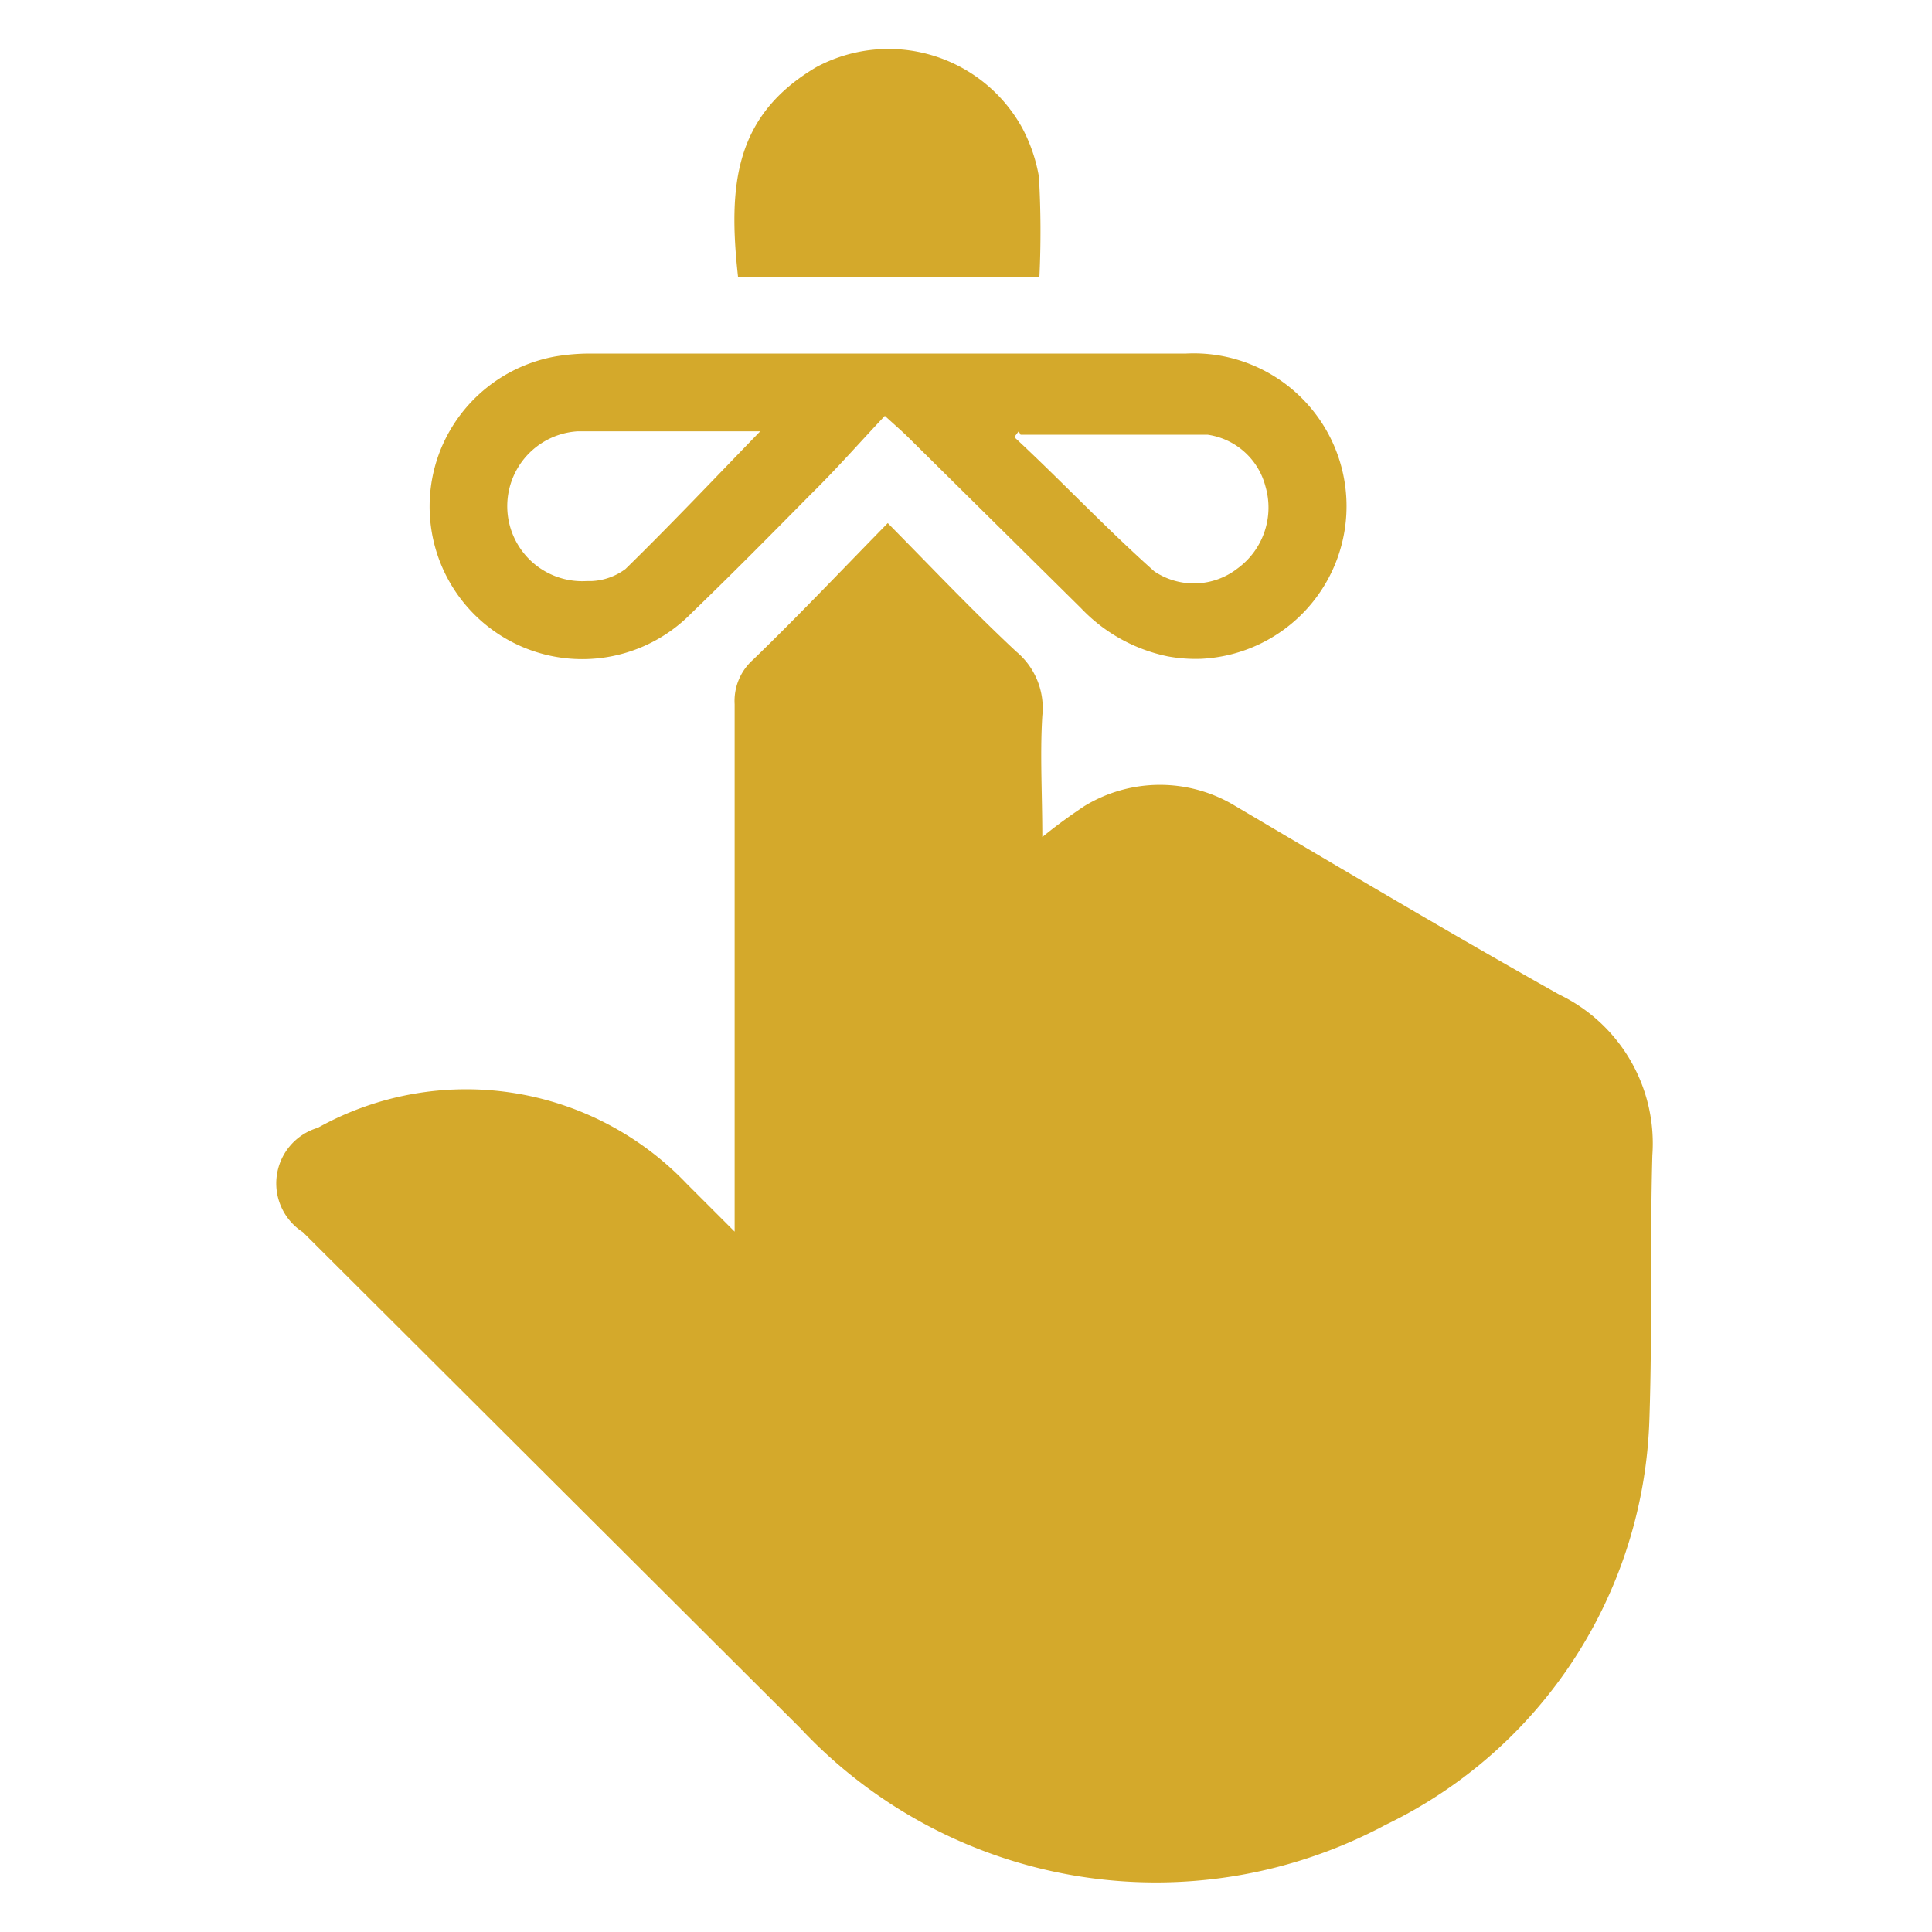 <svg id="Layer_1" data-name="Layer 1" xmlns="http://www.w3.org/2000/svg" viewBox="0 0 40 40"><defs><style>.cls-1{fill:#d4a92b;}</style></defs><title>dont-forget</title><g id="Group_559" data-name="Group 559"><path id="Path_695" data-name="Path 695" class="cls-1" d="M15.21,25.5v-.58c0-3.45,0-6.89,0-10.34a1.14,1.14,0,0,1,.38-.92c.94-.91,1.84-1.86,2.79-2.83.91.92,1.76,1.82,2.66,2.66a1.52,1.52,0,0,1,.54,1.33c-.05.81,0,1.63,0,2.51.28-.23.57-.44.87-.64a3,3,0,0,1,3.13,0C27.8,18,30,19.31,32.28,20.59a3.42,3.42,0,0,1,1.93,3.33c-.05,1.81,0,3.62-.06,5.43a9.66,9.66,0,0,1-5.46,8.43,10.08,10.08,0,0,1-12.12-2L6.27,25.51a1.2,1.2,0,0,1,.31-2.16,6.31,6.31,0,0,1,7.64,1.16Z"/><path id="Path_696" data-name="Path 696" class="cls-1" d="M18.32,8.61c-.52.55-1,1.1-1.53,1.62-.82.83-1.64,1.66-2.48,2.47A3.16,3.16,0,0,1,9.13,9.29,3.17,3.17,0,0,1,11.5,7.38a4.37,4.37,0,0,1,.72-.06H24.56a3.16,3.16,0,0,1,.31,6.32,3.21,3.21,0,0,1-.69-.05,3.43,3.43,0,0,1-1.8-1L18.82,9.07C18.69,8.94,18.55,8.82,18.32,8.61Zm-2.58.32c-1.29,0-2.54,0-3.78,0a1.55,1.55,0,1,0,.19,3.1h.1a1.27,1.27,0,0,0,.7-.25C13.89,10.86,14.78,9.92,15.74,8.93Zm5.35,0L21,9.05c1,.93,1.9,1.89,2.9,2.78a1.47,1.47,0,0,0,1.72-.06,1.56,1.56,0,0,0,.58-1.7A1.45,1.45,0,0,0,25,9c-1.29,0-2.58,0-3.87,0Z"/><path id="Path_697" data-name="Path 697" class="cls-1" d="M21.52,5.73H15.28c-.21-1.9-.07-3.34,1.62-4.34a3.16,3.16,0,0,1,4.27,1.27,3.37,3.37,0,0,1,.34,1A19.83,19.83,0,0,1,21.52,5.73Z"/></g></svg>